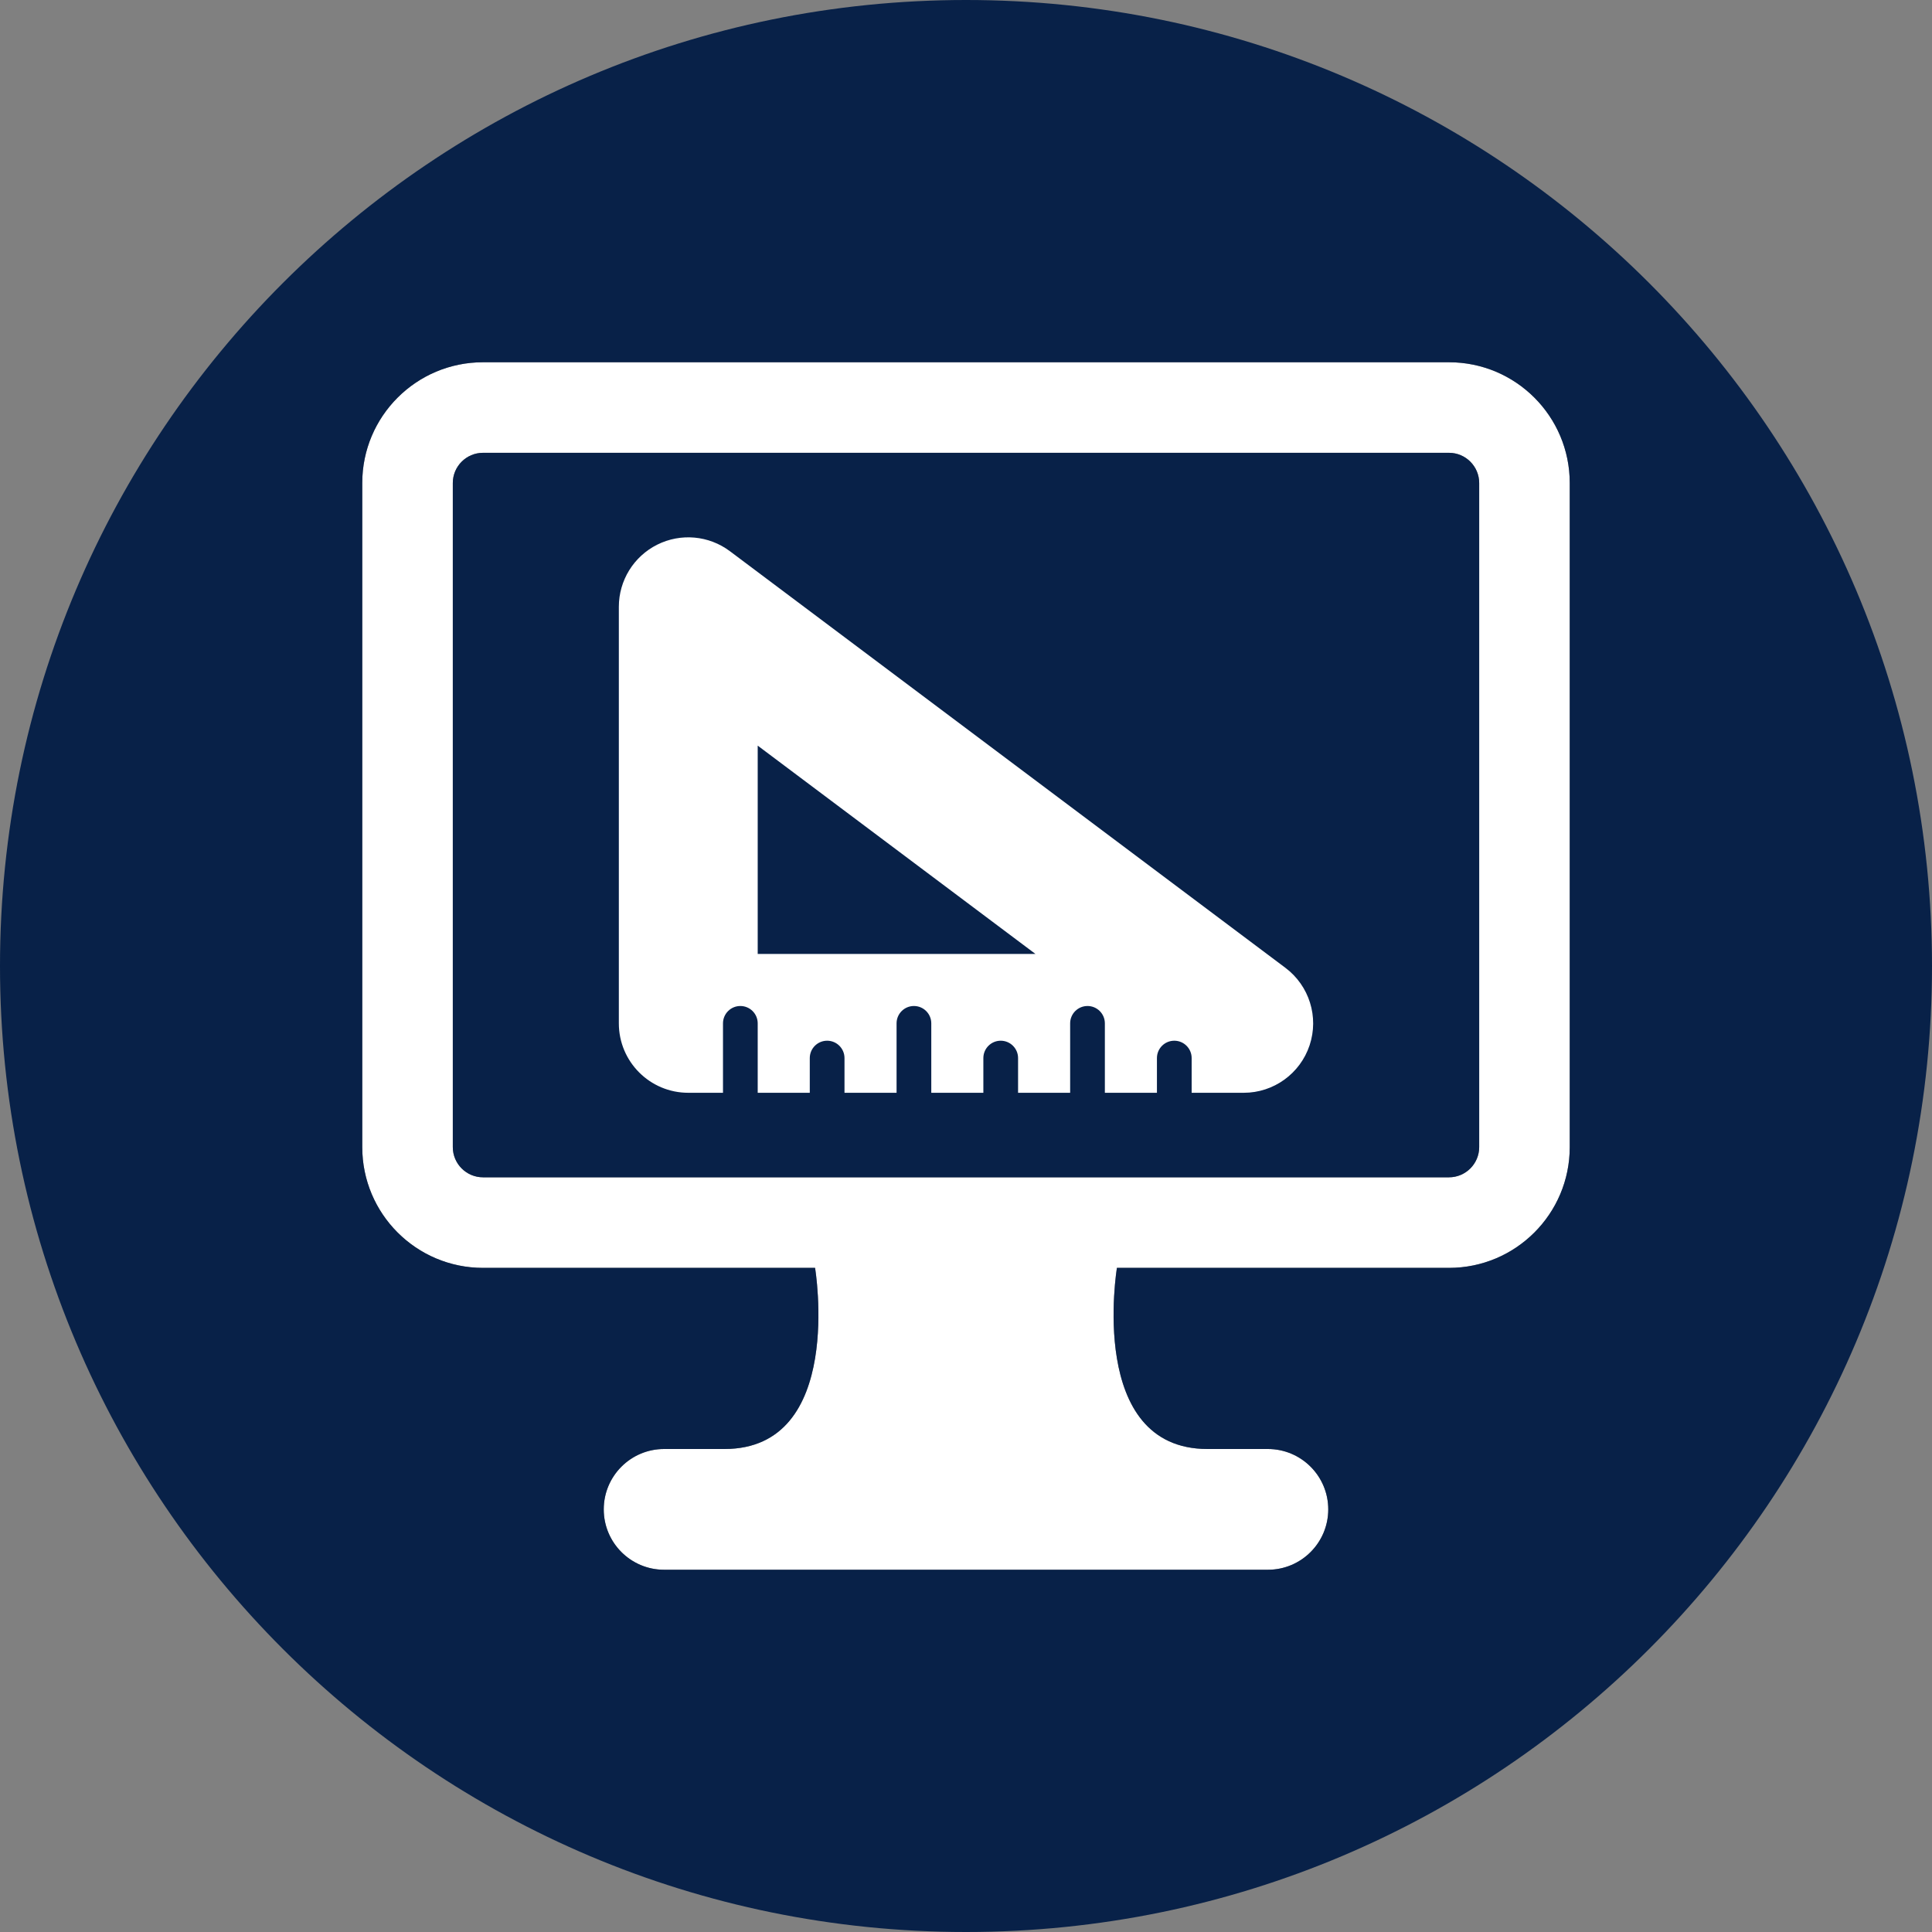 <?xml version="1.0" encoding="UTF-8" standalone="no"?><!DOCTYPE svg PUBLIC "-//W3C//DTD SVG 1.1//EN" "http://www.w3.org/Graphics/SVG/1.1/DTD/svg11.dtd"><svg width="100%" height="100%" viewBox="0 0 64 64" version="1.1" xmlns="http://www.w3.org/2000/svg" xmlns:xlink="http://www.w3.org/1999/xlink" xml:space="preserve" style="fill-rule:evenodd;clip-rule:evenodd;stroke-linejoin:round;stroke-miterlimit:1.414;"><rect x="0" y="0" width="64" height="64" fill="#808080" stroke="none"/><rect id="Pagina-17" x="0" y="0" width="64" height="64" style="fill:none;"/><g id="Layer-1"><path d="M49,38c0,0.551 -0.449,1 -1,1l-32,0c-0.551,0 -1,-0.449 -1,-1l0,-22c0,-0.551 0.449,-1 1,-1l32,0c0.551,0 1,0.449 1,1l0,22Zm-1,-26l-32,0c-2.209,0 -4,1.791 -4,4l0,22c0,2.209 1.791,4 4,4l11,0c0,0 1,6 -3,6l-0.528,0l-1.472,0c-1.105,0 -2,0.895 -2,2c0,1.105 0.895,2 2,2l20,0c1.105,0 2,-0.895 2,-2c0,-1.105 -0.895,-2 -2,-2l-2,0c-4,0 -3,-6 -3,-6l11,0c2.209,0 4,-1.791 4,-4l0,-22c0,-2.209 -1.791,-4 -4,-4" style="fill:#fff;fill-rule:nonzero;"/><path d="M52,38c0,2.209 -1.791,4 -4,4l-11,0c0,0 -1,6 3,6l2,0c1.105,0 2,0.895 2,2c0,1.105 -0.895,2 -2,2l-20,0c-1.105,0 -2,-0.895 -2,-2c0,-1.105 0.895,-2 2,-2l2,0c4,0 3,-6 3,-6l-11,0c-2.209,0 -4,-1.791 -4,-4l0,-22c0,-2.209 1.791,-4 4,-4l32,0c2.209,0 4,1.791 4,4l0,22Zm-20,-38c-17.673,0 -32,14.327 -32,32c0,17.673 14.327,32 32,32c17.673,0 32,-14.327 32,-32c0,-17.673 -14.327,-32 -32,-32" style="fill:#082148;fill-rule:nonzero;"/><path d="M48,15l-32,0c-0.551,0 -1,0.449 -1,1l0,22c0,0.551 0.449,1 1,1l32,0c0.551,0 1,-0.449 1,-1l0,-22c0,-0.551 -0.449,-1 -1,-1" style="fill:#082148;fill-rule:nonzero;"/><path d="M25.1,31.6l0,-6.9l9.2,6.9l-9.2,0Zm17.48,0.46l-18.4,-13.8c-0.697,-0.523 -1.63,-0.607 -2.409,-0.217c-0.779,0.39 -1.271,1.186 -1.271,2.057l0,13.8c0,1.27 1.03,2.3 2.3,2.3l1.15,0l0,-2.3c0,-0.318 0.258,-0.575 0.575,-0.575c0.317,0 0.575,0.257 0.575,0.575l0,2.3l1.725,0l0,-1.15c0,-0.318 0.258,-0.575 0.575,-0.575c0.317,0 0.575,0.257 0.575,0.575l0,1.15l1.725,0l0,-2.3c0,-0.318 0.258,-0.575 0.575,-0.575c0.317,0 0.575,0.257 0.575,0.575l0,2.3l1.725,0l0,-1.15c0,-0.318 0.258,-0.575 0.575,-0.575c0.317,0 0.575,0.257 0.575,0.575l0,1.15l1.725,0l0,-2.3c0,-0.318 0.258,-0.575 0.575,-0.575c0.317,0 0.575,0.257 0.575,0.575l0,2.3l1.725,0l0,-1.15c0,-0.318 0.258,-0.575 0.575,-0.575c0.317,0 0.575,0.257 0.575,0.575l0,1.15l1.725,0c0.99,0 1.869,-0.634 2.182,-1.573c0.313,-0.939 -0.01,-1.973 -0.802,-2.567" style="fill:#fff;fill-rule:nonzero;"/></g></svg>